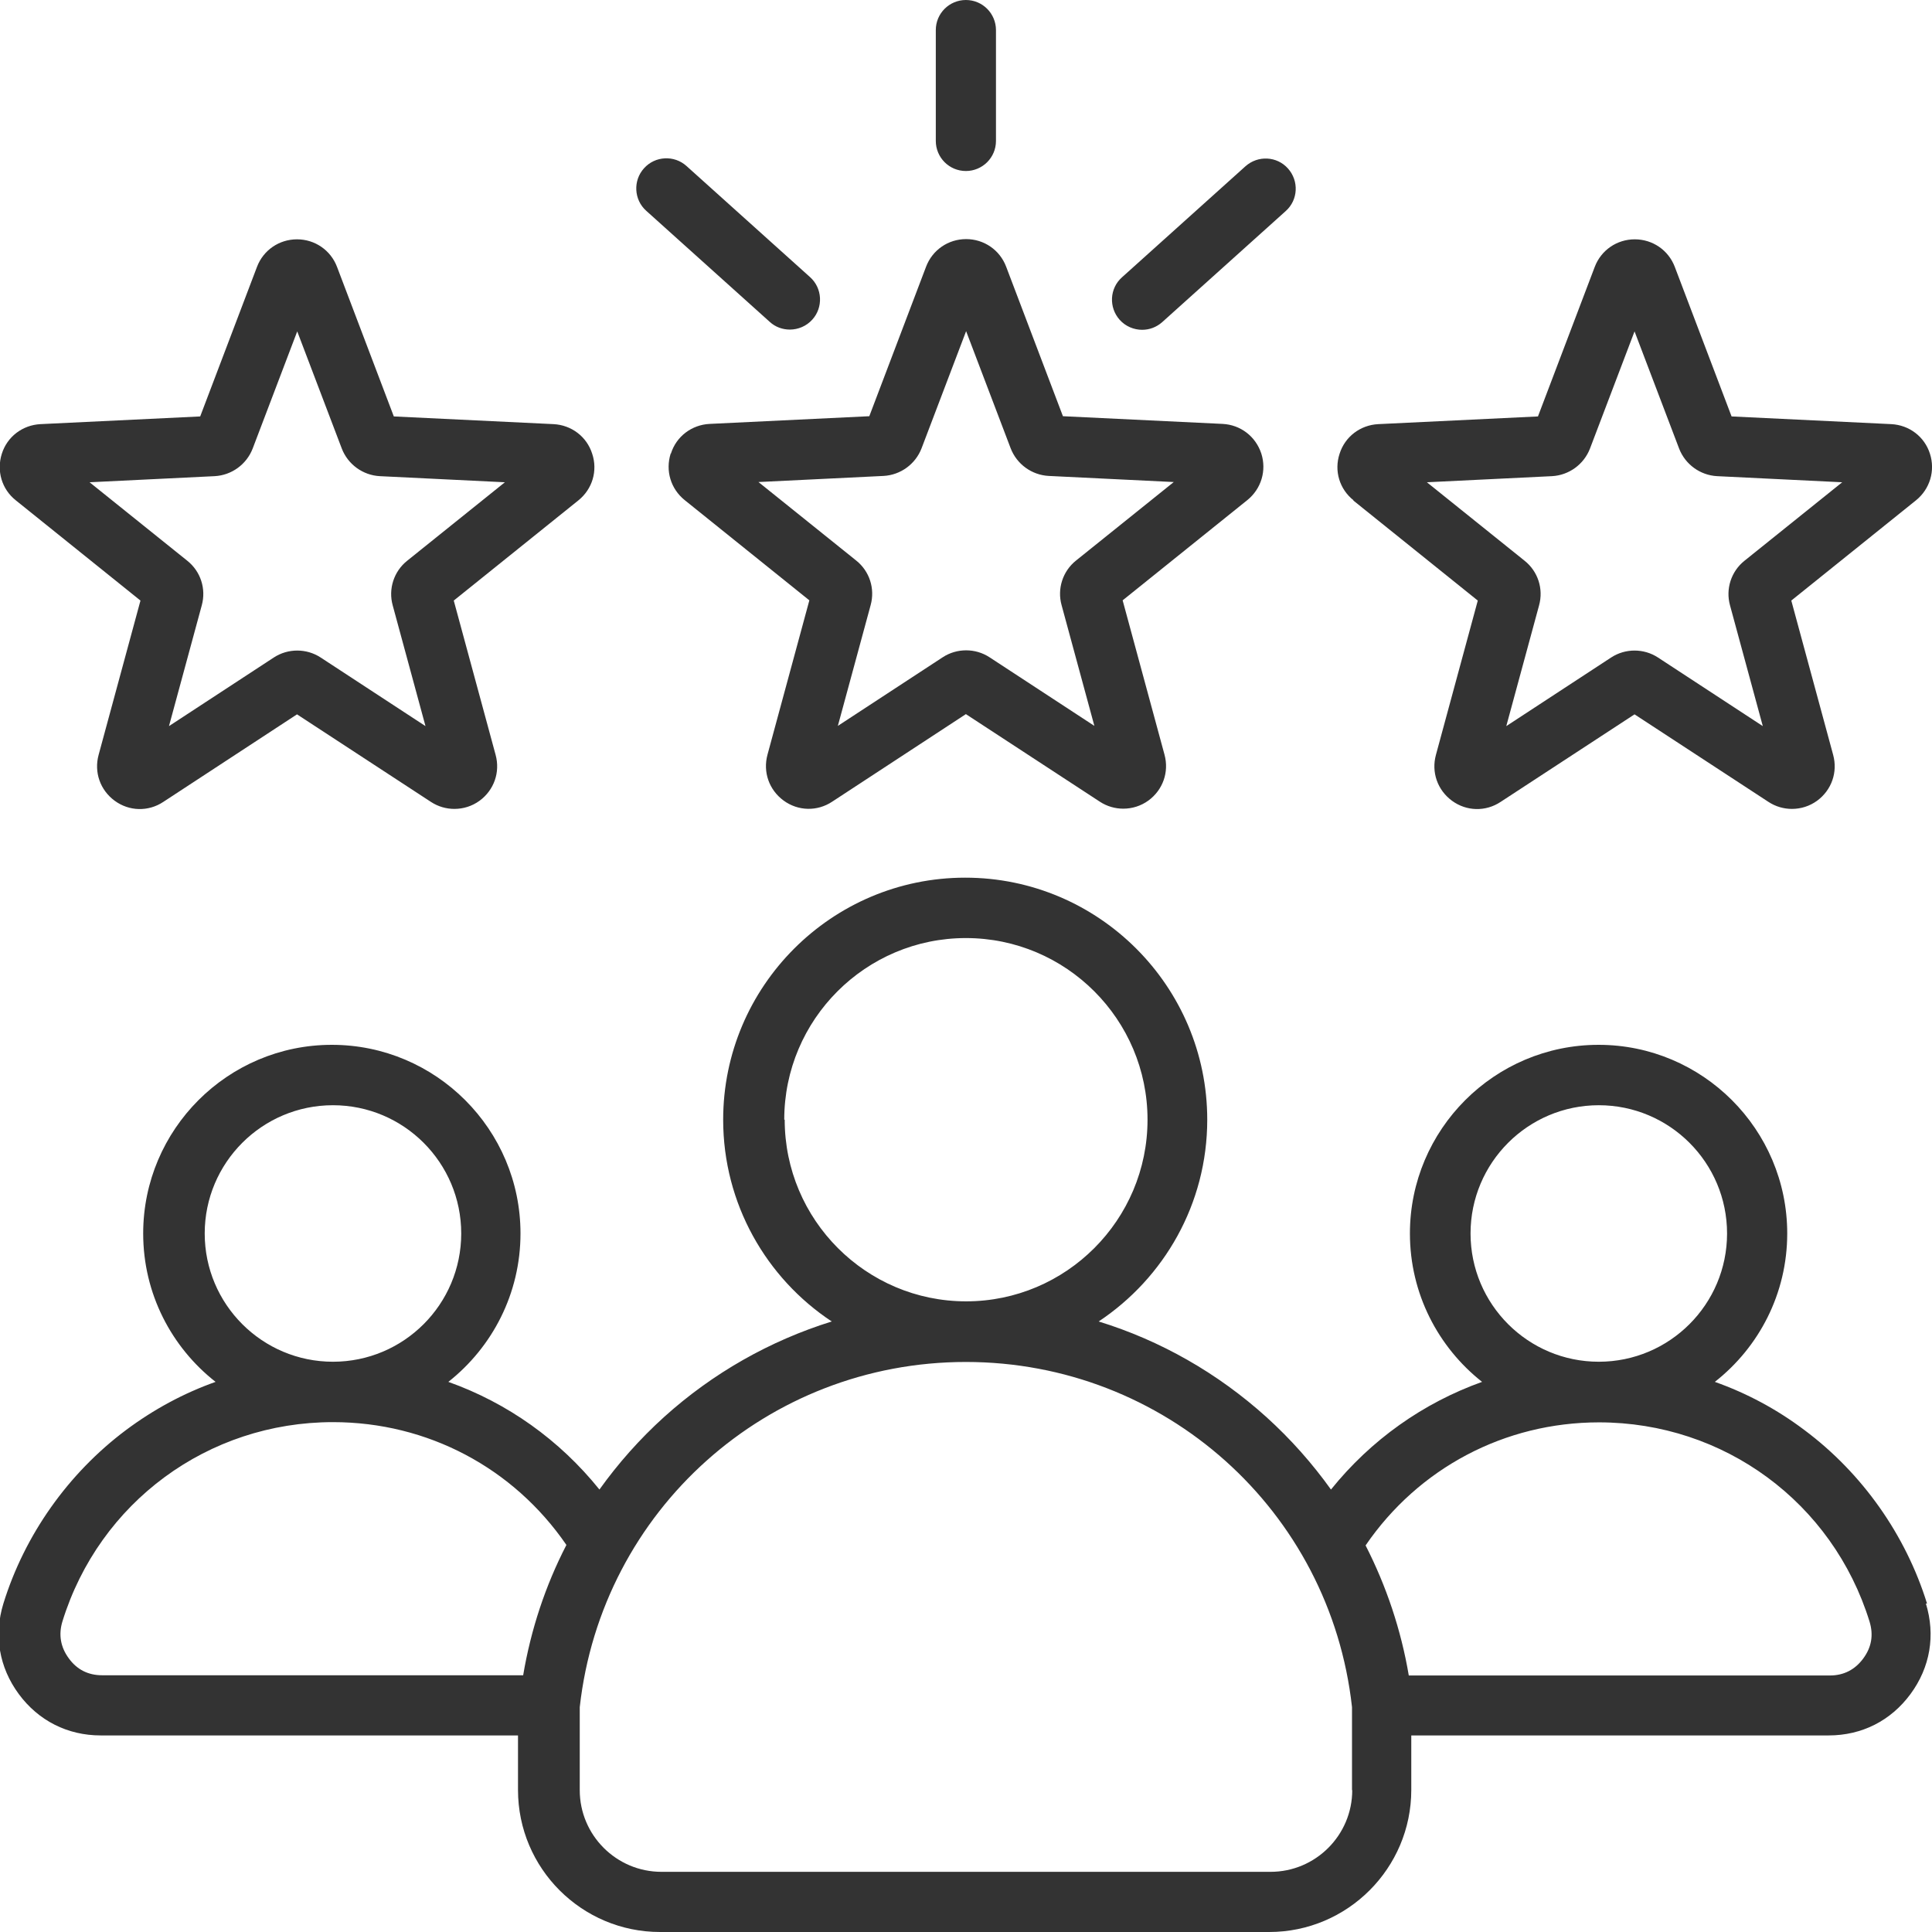<?xml version="1.0" encoding="UTF-8"?>
<!DOCTYPE svg PUBLIC "-//W3C//DTD SVG 1.1//EN" "http://www.w3.org/Graphics/SVG/1.1/DTD/svg11.dtd">
<!-- Creator: CorelDRAW 2021 (64-Bit) -->
<svg xmlns="http://www.w3.org/2000/svg" xml:space="preserve" width="5.927mm" height="5.927mm" version="1.1" style="shape-rendering:geometricPrecision; text-rendering:geometricPrecision; image-rendering:optimizeQuality; fill-rule:evenodd; clip-rule:evenodd"
viewBox="0 0 85.41 85.41"
 xmlns:xlink="http://www.w3.org/1999/xlink"
 xmlns:xodm="http://www.corel.com/coreldraw/odm/2003">
 <defs>
  <style type="text/css">
   <![CDATA[
    .fil0 {fill:#333333;fill-rule:nonzero}
   ]]>
  </style>
 </defs>
 <g id="Layer_x0020_1">
  <path class="fil0" d="M29.65 20.05c-0.24,0.76 -0,1.56 0.62,2.06l5.51 4.43 -1.85 6.82c-0.21,0.77 0.07,1.56 0.71,2.03 0.64,0.47 1.49,0.49 2.15,0.05l5.91 -3.87 5.92 3.87c0.32,0.21 0.68,0.31 1.04,0.31 0.39,0 0.78,-0.12 1.11,-0.36 0.64,-0.47 0.92,-1.26 0.71,-2.03l-1.85 -6.82 5.51 -4.43c0.62,-0.5 0.86,-1.31 0.62,-2.06 -0.25,-0.76 -0.92,-1.27 -1.71,-1.31l-7.06 -0.34 -2.51 -6.61c-0.28,-0.74 -0.98,-1.22 -1.77,-1.22 -0.79,0 -1.49,0.48 -1.77,1.22l-2.51 6.61 -7.06 0.34c-0.79,0.04 -1.47,0.55 -1.71,1.31zm9.41 0.99c0.75,-0.04 1.41,-0.52 1.68,-1.22l1.97 -5.18 1.97 5.18c0.27,0.7 0.93,1.18 1.68,1.22l5.53 0.27 -4.32 3.47c-0.59,0.47 -0.84,1.25 -0.64,1.97l1.45 5.34 -4.63 -3.03c-0.32,-0.21 -0.68,-0.31 -1.04,-0.31 -0.36,0 -0.72,0.1 -1.04,0.31l-4.63 3.03 1.45 -5.34c0.2,-0.73 -0.05,-1.5 -0.64,-1.97l-4.32 -3.47 5.53 -0.27zm2.31 -14.81l0 -4.9c0,-0.74 0.6,-1.33 1.33,-1.33 0.74,0 1.33,0.6 1.33,1.33l0 4.9c0,0.74 -0.6,1.33 -1.33,1.33 -0.74,0 -1.33,-0.6 -1.33,-1.33zm8.13 7.91c-0.49,-0.55 -0.45,-1.39 0.1,-1.88l5.46 -4.91c0.55,-0.49 1.39,-0.45 1.88,0.1 0.49,0.55 0.45,1.39 -0.1,1.88l-5.46 4.91c-0.26,0.23 -0.57,0.34 -0.89,0.34 -0.36,0 -0.73,-0.15 -0.99,-0.44l0 0zm-21.03 -6.7c0.49,-0.55 1.34,-0.59 1.88,-0.1l5.46 4.91c0.55,0.49 0.59,1.34 0.1,1.88 -0.26,0.29 -0.63,0.44 -0.99,0.44 -0.32,0 -0.64,-0.11 -0.89,-0.34l-5.46 -4.91c-0.55,-0.49 -0.59,-1.34 -0.1,-1.88l0 0zm31.35 14.68l5.51 4.43 -1.85 6.82c-0.21,0.77 0.07,1.56 0.71,2.03 0.64,0.47 1.49,0.49 2.15,0.05l5.92 -3.87 5.92 3.87c0.32,0.21 0.68,0.31 1.04,0.31 0.39,0 0.78,-0.12 1.11,-0.36 0.64,-0.47 0.92,-1.26 0.71,-2.03l-1.85 -6.82 5.51 -4.43c0.62,-0.5 0.86,-1.31 0.62,-2.06 -0.24,-0.76 -0.92,-1.27 -1.71,-1.31l-7.06 -0.34 -2.51 -6.61c-0.28,-0.74 -0.98,-1.22 -1.77,-1.22 -0.79,0 -1.49,0.48 -1.77,1.22l-2.51 6.61 -7.06 0.34c-0.79,0.04 -1.47,0.55 -1.71,1.31 -0.25,0.76 -0,1.57 0.62,2.06l-0 0zm8.79 -1.07c0.75,-0.04 1.41,-0.52 1.68,-1.22l1.97 -5.18 1.97 5.18c0.27,0.7 0.93,1.18 1.68,1.22l5.53 0.27 -4.32 3.47c-0.59,0.47 -0.84,1.25 -0.64,1.97l1.45 5.34 -4.63 -3.03c-0.32,-0.21 -0.68,-0.31 -1.04,-0.31 -0.36,0 -0.72,0.1 -1.04,0.31l-4.63 3.03 1.45 -5.34c0.2,-0.73 -0.05,-1.5 -0.64,-1.97l-4.32 -3.47 5.53 -0.27zm-67.91 1.07l5.51 4.43 -1.85 6.82c-0.21,0.77 0.07,1.56 0.71,2.03 0.64,0.47 1.49,0.49 2.15,0.05l5.91 -3.87 5.92 3.87c0.32,0.21 0.68,0.31 1.04,0.31 0.39,0 0.78,-0.12 1.11,-0.36 0.64,-0.47 0.92,-1.26 0.71,-2.03l-1.85 -6.82 5.51 -4.43c0.62,-0.5 0.86,-1.31 0.61,-2.06 -0.24,-0.76 -0.92,-1.27 -1.71,-1.31l-7.06 -0.34 -2.51 -6.61c-0.28,-0.74 -0.98,-1.22 -1.77,-1.22 -0.79,0 -1.49,0.48 -1.77,1.22l-2.51 6.61 -7.06 0.34c-0.79,0.04 -1.47,0.55 -1.71,1.31 -0.24,0.76 -0,1.57 0.62,2.06l0 0zm8.79 -1.07c0.75,-0.04 1.41,-0.52 1.68,-1.22l1.97 -5.18 1.97 5.18c0.27,0.7 0.93,1.18 1.68,1.22l5.53 0.27 -4.32 3.47c-0.59,0.47 -0.84,1.25 -0.64,1.97l1.45 5.34 -4.63 -3.03c-0.32,-0.21 -0.68,-0.31 -1.04,-0.31 -0.36,0 -0.72,0.1 -1.04,0.31l-4.63 3.03 1.45 -5.34c0.2,-0.73 -0.05,-1.5 -0.64,-1.97l-4.32 -3.47 5.53 -0.27zm75.7 49.84c-0.94,-3.03 -2.86,-5.76 -5.42,-7.67 -1.22,-0.92 -2.55,-1.63 -3.96,-2.13 1.95,-1.53 3.2,-3.9 3.2,-6.56 0,-4.6 -3.74,-8.34 -8.34,-8.34 -4.6,0 -8.34,3.74 -8.34,8.34 0,2.66 1.25,5.03 3.19,6.56 -2.6,0.93 -4.91,2.56 -6.68,4.76 -0.83,-1.16 -1.78,-2.23 -2.85,-3.2 -2.16,-1.95 -4.69,-3.39 -7.42,-4.23 2.89,-1.92 4.8,-5.2 4.8,-8.92 0,-5.9 -4.8,-10.7 -10.7,-10.7 -5.9,0 -10.7,4.8 -10.7,10.7 0,3.72 1.91,7.01 4.8,8.92 -2.73,0.85 -5.26,2.28 -7.42,4.23 -1.07,0.97 -2.02,2.04 -2.85,3.2 -1.77,-2.2 -4.07,-3.83 -6.68,-4.76 1.94,-1.53 3.19,-3.9 3.19,-6.56 0,-4.6 -3.74,-8.34 -8.34,-8.34 -4.6,0 -8.34,3.74 -8.34,8.34 0,2.66 1.25,5.03 3.2,6.56 -1.41,0.5 -2.74,1.22 -3.96,2.13 -2.55,1.91 -4.48,4.63 -5.42,7.67 -0.43,1.4 -0.19,2.82 0.68,4 0.87,1.18 2.16,1.83 3.62,1.83l18.45 0 0 2.41c0,3.47 2.82,6.28 6.28,6.28l26.93 -0c3.46,0 6.28,-2.82 6.28,-6.28l0 -2.41 18.45 0c1.47,0 2.75,-0.65 3.62,-1.83 0.87,-1.18 1.11,-2.6 0.68,-4l0 0zm-14.51 -22.03c3.13,0 5.67,2.54 5.67,5.67 0,3.13 -2.54,5.67 -5.67,5.67 -3.13,0 -5.67,-2.54 -5.67,-5.67 0,-3.13 2.54,-5.67 5.67,-5.67zm-36.01 0.64c0,-4.43 3.6,-8.03 8.03,-8.03 4.43,0 8.03,3.6 8.03,8.03 0,4.43 -3.6,8.03 -8.02,8.03 -0,0 -0,0 -0,0 -0,0 -0,0 -0,0 -4.42,-0 -8.02,-3.6 -8.02,-8.03l0 0zm-19.95 -0.64c3.13,0 5.67,2.54 5.67,5.67 0,3.13 -2.54,5.67 -5.67,5.67 -3.13,0 -5.67,-2.54 -5.67,-5.67 0,-3.13 2.54,-5.67 5.67,-5.67zm8.41 25.2l-18.62 0c-0.61,0 -1.11,-0.25 -1.47,-0.75 -0.36,-0.49 -0.46,-1.04 -0.28,-1.63 1.63,-5.27 6.44,-8.81 11.96,-8.81 4.18,0 7.98,2.02 10.32,5.43 -0.93,1.8 -1.57,3.74 -1.91,5.75zm36.65 5.08c0,1.99 -1.62,3.61 -3.61,3.61l-26.93 0c-1.99,0 -3.61,-1.62 -3.61,-3.61l0 -3.67c0.97,-8.71 8.29,-15.26 17.07,-15.26 0,0 0,0 0,0 0,0 0,0 0,0 8.78,0 16.11,6.56 17.07,15.26l0 3.67zm22.59 -5.82c-0.36,0.49 -0.86,0.75 -1.47,0.75l-18.62 0c-0.34,-2.01 -0.99,-3.95 -1.91,-5.75 2.34,-3.42 6.15,-5.44 10.32,-5.44 5.52,0 10.33,3.54 11.96,8.81 0.18,0.59 0.09,1.13 -0.28,1.63z"/>
 </g>
</svg>
